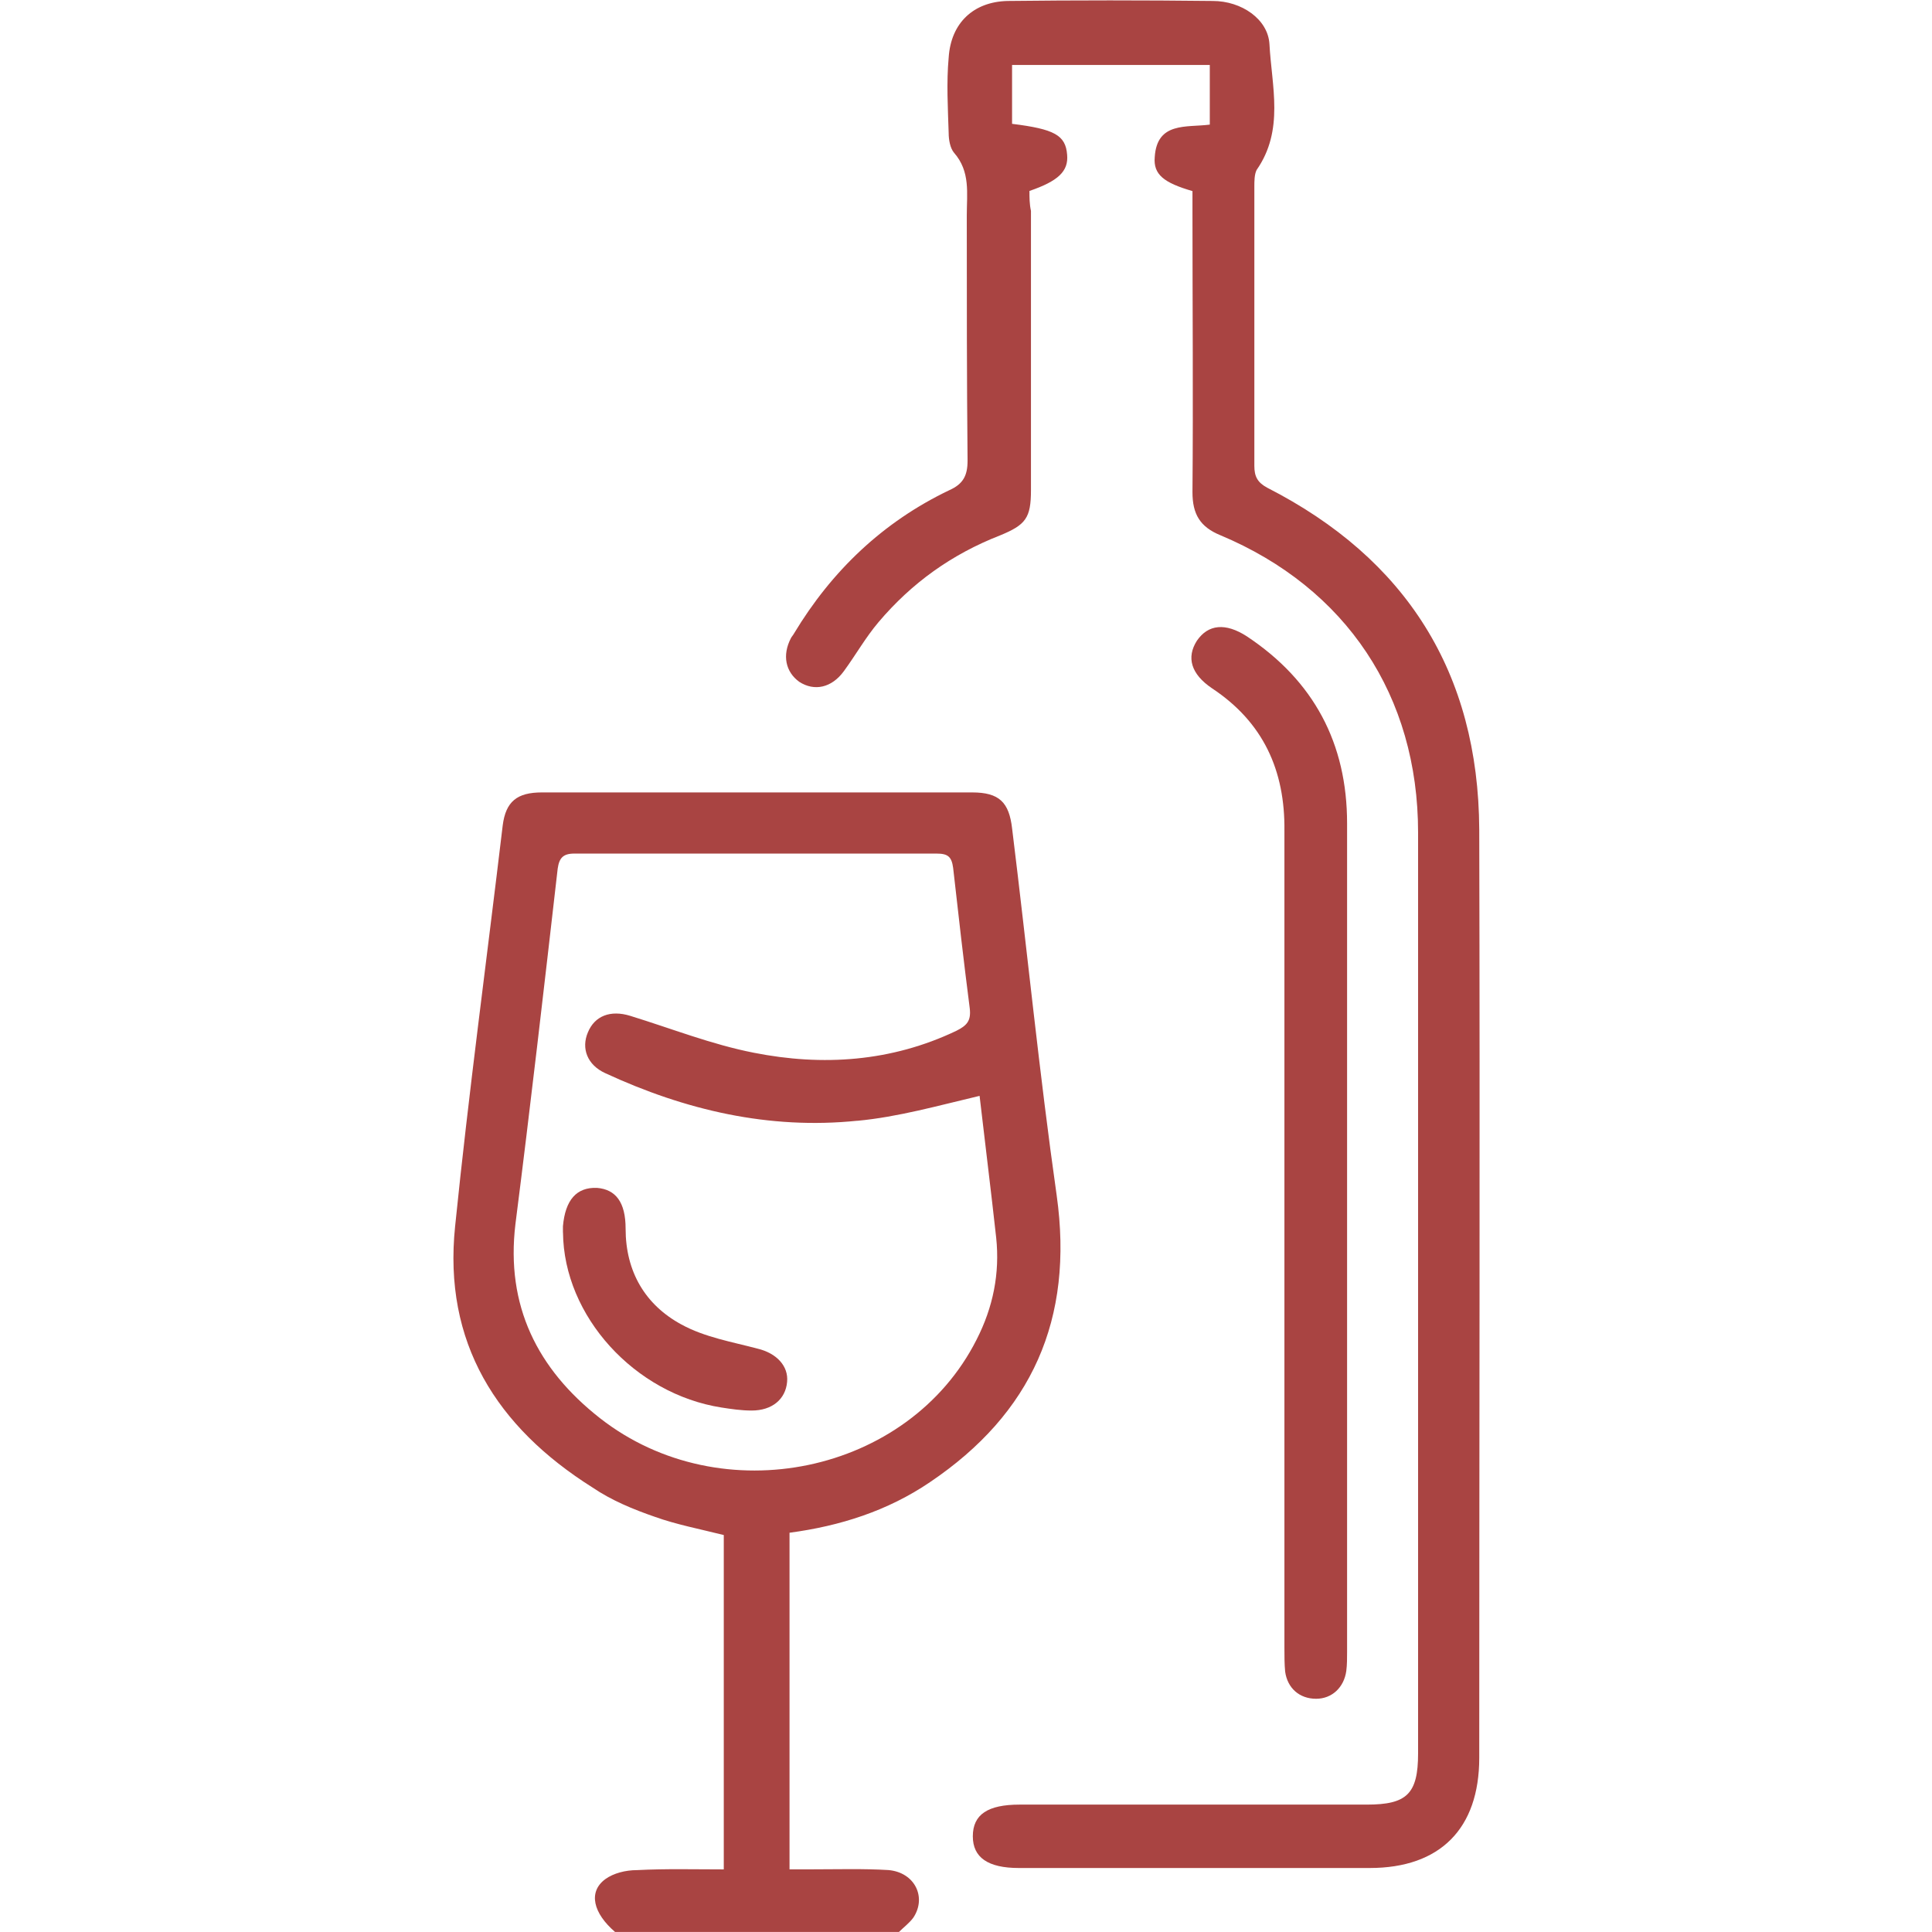 <svg version="1.1" xmlns="http://www.w3.org/2000/svg" width="32" height="32" viewBox="0 0 32 32" fill="#a94442">
<path d="M10.188 32c-0.363-0.312-0.45-0.663-0.163-0.875 0.137-0.1 0.338-0.15 0.525-0.15 0.475-0.025 0.95-0.012 1.438-0.012 0-1.875 0-3.725 0-5.538-0.4-0.1-0.788-0.175-1.137-0.3-0.363-0.125-0.725-0.275-1.038-0.488-1.587-1-2.475-2.4-2.275-4.325 0.225-2.213 0.525-4.425 0.788-6.637 0.050-0.4 0.238-0.55 0.65-0.55 2.375 0 4.75 0 7.125 0 0.45 0 0.613 0.163 0.663 0.6 0.25 2.025 0.45 4.050 0.738 6.075 0.288 2.050-0.413 3.613-2.1 4.75-0.7 0.475-1.487 0.725-2.325 0.837 0 1.863 0 3.7 0 5.575 0.137 0 0.262 0 0.388 0 0.412 0 0.837-0.013 1.25 0.012 0.437 0.038 0.637 0.45 0.413 0.788-0.063 0.087-0.163 0.162-0.238 0.237-1.575 0-3.138 0-4.7 0zM14.2 18.563c-1.463 0.15-2.85-0.175-4.175-0.788-0.3-0.137-0.4-0.412-0.288-0.675 0.113-0.275 0.375-0.375 0.7-0.275 0.688 0.212 1.35 0.475 2.050 0.612 1.137 0.225 2.275 0.15 3.35-0.362 0.175-0.088 0.25-0.163 0.225-0.375-0.1-0.775-0.188-1.55-0.275-2.325-0.025-0.187-0.088-0.237-0.275-0.237-2 0-4 0-6 0-0.188 0-0.25 0.075-0.275 0.25-0.225 1.963-0.45 3.925-0.7 5.888-0.162 1.35 0.363 2.4 1.4 3.213 2.013 1.575 5.113 0.925 6.238-1.3 0.275-0.538 0.387-1.1 0.325-1.688-0.088-0.8-0.187-1.587-0.275-2.35-0.688 0.162-1.35 0.35-2.025 0.413z"></path>
<path d="M17.050 3.163c0.475-0.163 0.65-0.325 0.625-0.6-0.025-0.325-0.212-0.425-0.912-0.512 0-0.313 0-0.637 0-0.975 1.088 0 2.175 0 3.275 0 0 0.325 0 0.65 0 0.988-0.387 0.050-0.875-0.050-0.912 0.538-0.025 0.288 0.15 0.425 0.625 0.563 0 0.112 0 0.225 0 0.337 0 1.55 0.013 3.1 0 4.65 0 0.363 0.125 0.575 0.462 0.713 2.088 0.875 3.275 2.662 3.275 4.925 0 5.088 0 10.163 0 15.25 0 0.675-0.187 0.85-0.85 0.85-1.912 0-3.837 0-5.75 0-0.525 0-0.775 0.162-0.775 0.525 0 0.35 0.25 0.525 0.762 0.525 1.938 0 3.875 0 5.813 0 1.163 0 1.813-0.65 1.813-1.825 0-5.125 0.013-10.25 0-15.375-0.013-2.6-1.213-4.488-3.512-5.662-0.163-0.088-0.213-0.188-0.213-0.362 0-1.538 0-3.087 0-4.625 0-0.087 0-0.2 0.037-0.275 0.462-0.663 0.25-1.387 0.213-2.087-0.025-0.412-0.462-0.713-0.938-0.713-1.137-0.013-2.275-0.013-3.4 0-0.562 0.013-0.938 0.362-0.975 0.938-0.038 0.412-0.013 0.838 0 1.25 0 0.112 0.025 0.25 0.088 0.325 0.275 0.313 0.212 0.675 0.212 1.038 0 1.35 0 2.713 0.013 4.063 0 0.25-0.075 0.387-0.3 0.488-1.1 0.525-1.95 1.337-2.575 2.375-0.013 0.025-0.037 0.050-0.050 0.075-0.15 0.287-0.088 0.562 0.137 0.725 0.25 0.162 0.537 0.1 0.738-0.175s0.362-0.562 0.575-0.813c0.55-0.65 1.213-1.125 2.013-1.437 0.425-0.175 0.512-0.287 0.512-0.75 0-1.537 0-3.088 0-4.625-0.025-0.112-0.025-0.225-0.025-0.325z"></path>
<path d="M22.312 20.388c0-2.25 0-4.5 0-6.75 0-1.325-0.55-2.362-1.663-3.1-0.35-0.225-0.637-0.2-0.825 0.075-0.175 0.275-0.1 0.55 0.25 0.787 0.85 0.562 1.212 1.362 1.2 2.362 0 4.513 0 9.013 0 13.525 0 0.137 0 0.275 0.012 0.4 0.038 0.275 0.238 0.45 0.513 0.45 0.262 0 0.462-0.187 0.5-0.462 0.013-0.1 0.013-0.213 0.013-0.313 0-2.337 0-4.65 0-6.975z"></path>
<path d="M9.325 20.413c0.012 1.388 1.188 2.675 2.625 2.9 0.163 0.025 0.325 0.050 0.5 0.050 0.338 0 0.562-0.187 0.587-0.475 0.025-0.262-0.175-0.475-0.488-0.55-0.425-0.113-0.875-0.188-1.262-0.4-0.6-0.325-0.925-0.875-0.925-1.588 0-0.437-0.163-0.65-0.475-0.675-0.338-0.013-0.525 0.2-0.563 0.637 0 0.050 0 0.088 0 0.1z"></path>
</svg>
